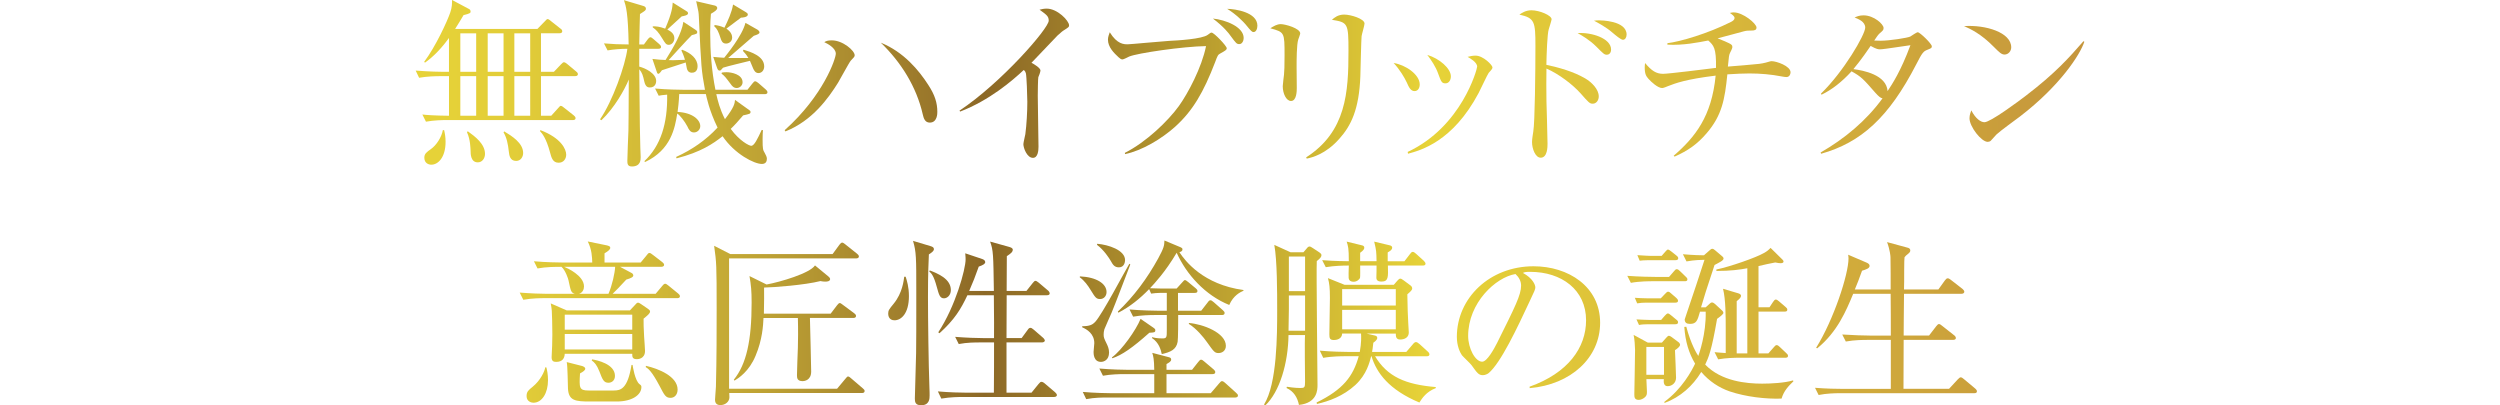 <?xml version="1.0" encoding="utf-8"?>
<!-- Generator: Adobe Illustrator 25.4.8, SVG Export Plug-In . SVG Version: 6.00 Build 0)  -->
<svg version="1.1" id="レイヤー_1" xmlns="http://www.w3.org/2000/svg" xmlns:xlink="http://www.w3.org/1999/xlink" x="0px"
	 y="0px" viewBox="0 0 1000 162.17" style="enable-background:new 0 0 1000 162.17;" xml:space="preserve">
<style type="text/css">
	.st0{fill:url(#SVGID_1_);}
	.st1{fill:url(#SVGID_00000075843947196117362460000015600571197708968871_);}
	.st2{fill:url(#SVGID_00000178187464137316584490000014806931855223721131_);}
	.st3{fill:url(#SVGID_00000060722801401507043710000005653609039466843812_);}
	.st4{fill:url(#SVGID_00000109747675453634762640000007073969584462705811_);}
	.st5{fill:url(#SVGID_00000132795180463119900770000013618156643121387930_);}
	.st6{fill:url(#SVGID_00000171693599427427247880000006075654611667660169_);}
	.st7{fill:url(#SVGID_00000091722652105739428000000012206163709617192858_);}
	.st8{fill:url(#SVGID_00000047738157895496407920000001211755454401915555_);}
	.st9{fill:url(#SVGID_00000076590393990241821850000001325939620755937434_);}
	.st10{fill:url(#SVGID_00000020382013079689704490000016028292414294261414_);}
	.st11{fill:url(#SVGID_00000057120098974158804050000015510618276547421621_);}
	.st12{fill:url(#SVGID_00000129182530864868734950000009756606433199739277_);}
	.st13{fill:url(#SVGID_00000108277227796637409340000001277810757234982827_);}
	.st14{fill:url(#SVGID_00000137103090973380075570000002972878745033617340_);}
	.st15{fill:url(#SVGID_00000018235537146968239150000000025029895383517825_);}
	.st16{fill:url(#SVGID_00000023984615840269847050000009156945543908897215_);}
	.st17{fill:url(#SVGID_00000051346220348385623410000013813959869298608554_);}
	.st18{fill:url(#SVGID_00000104707445635276196690000014087237861673722545_);}
</style>
<g>
	<g>
		<g>
			<linearGradient id="SVGID_1_" gradientUnits="userSpaceOnUse" x1="166.277" y1="81.087" x2="833.723" y2="81.087">
				<stop  offset="0" style="stop-color:#E7D338"/>
				<stop  offset="0.059" style="stop-color:#E2CD38"/>
				<stop  offset="0.132" style="stop-color:#D4BC37"/>
				<stop  offset="0.212" style="stop-color:#BDA134"/>
				<stop  offset="0.297" style="stop-color:#9E7C2C"/>
				<stop  offset="0.341" style="stop-color:#8C6826"/>
				<stop  offset="0.607" style="stop-color:#E7D338"/>
				<stop  offset="0.996" style="stop-color:#C5963C"/>
			</linearGradient>
			<path class="st0" d="M168.94,45.8c1.87,0.22,4.54,0.43,10.66,0.5V30.46h-3.46c-1.73,0-5.33,0.07-8.5,0.65l-1.37-2.88
				c5.62,0.43,9.79,0.5,11.02,0.5h2.3V15.19c-4.39,6.05-7.92,8.64-9.58,9.86l-0.36-0.29c4.68-6.26,9.29-16.35,10.44-19.73
				c0.79-2.3,0.72-3.82,0.72-5.04l6.77,3.6c0.29,0.14,0.65,0.43,0.65,1.01c0,0.5,0,0.79-2.81,1.44c-1.3,2.23-2.02,3.38-3.38,5.54
				h32.91l2.95-3.02c0.43-0.5,0.86-0.94,1.15-0.94c0.36,0,0.86,0.43,1.3,0.79l3.82,3.02c0.43,0.29,0.72,0.58,0.72,1.08
				c0,0.72-0.72,0.79-1.08,0.79h-7.42v15.41h5.18l2.81-2.95c0.5-0.5,0.86-0.86,1.15-0.86c0.43,0,0.86,0.29,1.37,0.72l3.53,2.95
				c0.29,0.22,0.72,0.58,0.72,1.08c0,0.72-0.72,0.79-1.08,0.79h-13.68V46.3h4.1l2.74-3.02c0.72-0.79,0.79-0.94,1.08-0.94
				c0.43,0,1.01,0.5,1.37,0.79l3.82,3.02c0.29,0.22,0.72,0.65,0.72,1.08c0,0.79-0.72,0.79-1.08,0.79h-50.26
				c-1.94,0-5.33,0.07-8.5,0.65L168.94,45.8z M177.65,52.06c0.29,1.22,0.58,2.67,0.58,4.68c0,6.26-3.02,9.14-5.69,9.14
				c-1.15,0-2.81-0.65-2.81-2.81c0-1.58,0.94-2.23,2.66-3.46c2.16-1.51,4.25-4.75,4.75-7.56H177.65z M184.13,13.32v15.41h6.34V13.32
				H184.13z M184.13,30.46V46.3h6.34V30.46H184.13z M187.09,52.49c3.02,2.16,6.91,5.11,6.91,9.07c0,1.73-1.08,3.38-2.88,3.38
				c-2.88,0-2.88-3.46-2.88-4.54c-0.07-1.15-0.07-4.54-1.44-7.49L187.09,52.49z M195.08,13.32v15.41h6.34V13.32H195.08z
				 M195.08,30.46V46.3h6.34V30.46H195.08z M201.7,52.56c3.1,1.87,7.56,4.68,7.56,8.64c0,1.51-0.94,3.17-2.81,3.17
				c-2.52,0-2.74-2.38-2.88-3.46c-0.43-3.67-0.86-5.69-2.16-7.99L201.7,52.56z M205.74,13.32v15.41h6.34V13.32H205.74z
				 M205.74,30.46V46.3h6.34V30.46H205.74z M216.18,52.06c8.35,3.17,10.3,7.71,10.3,9.79c0,1.73-1.08,3.24-3.02,3.24
				c-2.38,0-2.88-2.02-3.46-4.18c-1.51-5.62-3.1-7.49-4.03-8.5L216.18,52.06z"/>
			
				<linearGradient id="SVGID_00000164511562902695793830000018345726269720298129_" gradientUnits="userSpaceOnUse" x1="166.277" y1="81.087" x2="833.723" y2="81.087">
				<stop  offset="0" style="stop-color:#E7D338"/>
				<stop  offset="0.059" style="stop-color:#E2CD38"/>
				<stop  offset="0.132" style="stop-color:#D4BC37"/>
				<stop  offset="0.212" style="stop-color:#BDA134"/>
				<stop  offset="0.297" style="stop-color:#9E7C2C"/>
				<stop  offset="0.341" style="stop-color:#8C6826"/>
				<stop  offset="0.607" style="stop-color:#E7D338"/>
				<stop  offset="0.996" style="stop-color:#C5963C"/>
			</linearGradient>
			<path style="fill:url(#SVGID_00000164511562902695793830000018345726269720298129_);" d="M263.33,19.51h-7.63v7.13
				c2.52,0.65,6.77,2.74,6.77,5.76c0,0.43-0.14,2.59-2.52,2.59c-0.79,0-1.73-0.22-2.23-2.38c-0.5-2.3-0.86-3.6-2.02-4.9
				c0.22,23.62,0.29,27.15,0.43,31.32c0.07,1.08,0.14,2.95,0.14,3.82c0,1.08,0,3.74-3.53,3.74c-1.73,0-1.8-1.15-1.8-2.3
				c0-1.87,0.36-10.3,0.43-12.02c0.07-4.1,0.07-5.69,0.14-20.45c-1.66,4.03-5.76,11.38-10.94,16.27L240,47.74
				c5.04-7.27,10.08-21.46,10.95-28.23c-2.45,0-5.47,0.22-7.92,0.65l-1.44-2.81c3.31,0.29,6.41,0.43,9.87,0.43
				c-0.22-12.6-1.08-15.34-1.87-17.71l7.7,2.3c0.5,0.14,1.08,0.43,1.08,1.08c0,0.65-0.22,0.79-2.38,2.16
				c-0.07,1.22-0.22,8.14-0.29,12.17h1.87l1.44-1.94c0.29-0.36,0.72-0.94,1.15-0.94c0.36,0,0.72,0.29,1.37,0.86l2.16,1.87
				c0.43,0.36,0.72,0.72,0.72,1.15C264.41,19.44,263.77,19.51,263.33,19.51z M305.89,37.66h-19.37c0.58,2.59,1.37,5.9,3.46,10.01
				c3.74-4.83,3.89-6.26,4.03-7.71l5.62,4.03c0.36,0.29,0.58,0.36,0.58,0.79c0,0.72-0.29,0.79-2.95,1.37
				c-2.16,2.52-3.38,3.89-4.97,5.4c3.46,4.75,7.34,6.77,8.21,6.77c1.22,0,2.52-2.81,4.18-6.34l0.5,0.07
				c-0.07,1.01-0.14,1.8-0.14,3.67c0,3.96,0.14,4.25,0.86,5.47c0.43,0.79,0.86,1.58,0.86,2.3c0,1.15-0.5,2.09-2.02,2.09
				c-3.02,0-10.8-3.89-15.7-11.09c-3.74,2.95-8.64,6.34-18.43,8.86l-0.14-0.58c6.34-2.88,11.88-6.7,16.56-11.74
				c-3.38-6.84-4.46-12.46-4.68-13.39h-10.66c-0.14,3.24-0.43,5.33-0.65,7.13c5.98,0.29,9.07,3.17,9.07,5.69
				c0,1.37-1.15,2.52-2.52,2.52c-1.44,0-2.02-1.08-2.66-2.45c-1.01-1.94-2.95-4.46-4.03-5.11c-0.94,5.76-2.45,14.47-12.82,19.37
				l-0.36-0.29c6.55-6.19,9.36-15.05,9.14-26.64c-1.87,0.14-2.59,0.29-3.38,0.43l-1.44-2.88c4.82,0.43,9.79,0.5,11.09,0.5h8.86
				c-1.44-7.92-1.51-8.64-2.45-29.23c-0.07-1.66-0.14-2.09-0.86-5.26c-0.07-0.29-0.14-0.72-0.22-0.94l7.42,1.73
				c0.36,0.07,1.01,0.36,1.01,1.01c0,0.79-1.08,1.44-2.52,2.3c-0.14,1.73-0.29,3.96-0.29,7.34c0,7.78,0.58,15.48,2.09,23.04h12.82
				l1.94-2.45c0.58-0.72,0.79-0.94,1.15-0.94c0.43,0,1.08,0.58,1.37,0.79l2.81,2.45c0.36,0.36,0.72,0.65,0.72,1.15
				C306.97,37.59,306.32,37.66,305.89,37.66z M276.73,29.09c-1.58,0-1.94-1.37-2.02-1.87c-0.07-0.36-0.36-1.94-0.43-2.23
				c-2.59,0.86-6.19,2.02-9.5,3.1c-0.14,0.14-0.94,1.44-1.44,1.44c-0.43,0-0.58-0.58-0.65-0.86l-1.73-5.11
				c2.16,0.29,3.38,0.36,5.26,0.43c3.1-4.9,6.48-10.66,7.13-15.27l4.82,3.17c0.43,0.29,0.72,0.5,0.72,0.94
				c0,0.65-0.22,0.72-2.16,1.22c-1.58,1.51-7.99,8.57-9.29,10.01c1.58,0.07,2.09,0,6.55-0.14c-0.65-2.16-1.01-2.81-1.44-3.74
				l0.29-0.29c3.53,1.3,6.19,3.6,6.19,6.62C279.03,27.15,278.89,29.09,276.73,29.09z M272.69,6.55c-0.79,0.72-3.89,3.53-5.76,5.26
				c1.51,0.79,2.81,1.73,2.81,3.53c0,1.3-0.94,2.59-2.23,2.59c-1.08,0-1.44-0.65-2.59-2.52c-1.66-2.74-2.52-3.53-3.82-4.46v-0.43
				c1.3,0,2.66,0.07,4.97,0.94c2.81-6.48,2.88-8.71,3.02-10.44l5.18,3.24c0.43,0.29,0.94,0.43,0.94,1.08
				C275.22,6.12,273.49,6.41,272.69,6.55z M303.37,29.23c-1.3,0-1.8-1.22-2.09-1.8c-0.22-0.5-1.15-2.66-1.3-3.1
				c-1.73,0.43-9.29,2.23-10.73,2.74c-0.14,0.07-0.72,0.79-0.86,0.94c-0.22,0.22-0.36,0.22-0.58,0.22c-0.5,0-0.72-0.43-0.94-0.94
				l-1.58-4.54c2.16,0.22,3.02,0.29,4.39,0.36c0.72-0.94,7.2-8.71,8.5-13.97l4.83,2.74c0.22,0.14,0.79,0.58,0.79,1.08
				c0,0.58-0.79,0.86-2.3,1.37c-1.66,1.37-8.71,7.63-10.22,8.86c3.89,0.07,6.19,0,8.06,0c-0.86-1.44-1.51-2.09-2.16-2.81l0.22-0.5
				c2.81,0.86,8.28,2.52,8.28,6.7C305.67,28.23,304.59,29.23,303.37,29.23z M296.39,7.06c-0.94,0.72-5.04,3.82-5.83,4.39
				c0.72,0.5,2.3,1.66,2.3,3.6c0,1.66-1.44,2.38-2.45,2.38c-1.44,0-1.87-1.15-2.16-2.09c-0.94-2.88-1.37-3.74-2.59-4.9l0.22-0.43
				c1.15,0.14,2.3,0.36,3.89,1.08c1.44-2.95,2.88-5.98,3.46-9.29l5.18,3.1c0.36,0.22,0.72,0.5,0.72,0.94
				C299.12,6.91,296.89,7.06,296.39,7.06z M294.66,35.21c-1.22,0-1.94-0.94-2.38-1.58c-2.16-2.88-2.38-3.17-3.67-4.18l0.14-0.43
				c0.58-0.07,1.08-0.14,1.87-0.14c1.94,0,6.41,0.86,6.41,4.03C297.03,34.2,295.88,35.21,294.66,35.21z"/>
			
				<linearGradient id="SVGID_00000114071477945654169700000015813750142769396889_" gradientUnits="userSpaceOnUse" x1="166.277" y1="81.087" x2="833.723" y2="81.087">
				<stop  offset="0" style="stop-color:#E7D338"/>
				<stop  offset="0.059" style="stop-color:#E2CD38"/>
				<stop  offset="0.132" style="stop-color:#D4BC37"/>
				<stop  offset="0.212" style="stop-color:#BDA134"/>
				<stop  offset="0.297" style="stop-color:#9E7C2C"/>
				<stop  offset="0.341" style="stop-color:#8C6826"/>
				<stop  offset="0.607" style="stop-color:#E7D338"/>
				<stop  offset="0.996" style="stop-color:#C5963C"/>
			</linearGradient>
			<path style="fill:url(#SVGID_00000114071477945654169700000015813750142769396889_);" d="M340.3,24.27
				c-0.65,0.72-4.25,7.49-5.11,8.86c-3.75,5.98-10.15,15.12-21.03,19.44l-0.29-0.5c15.55-13.9,20.45-28.66,20.45-30.6
				c0-2.3-3.38-4.03-4.61-4.61c0.72-0.43,1.3-0.72,3.02-0.72c4.39,0,9.14,4.1,9.14,5.98C341.89,22.68,341.46,23.04,340.3,24.27z
				 M371.91,49.04c-1.94,0-2.45-1.73-2.81-3.31c-2.52-11.02-8.64-20.81-16.78-28.66c9.22,3.74,15.27,11.09,19.01,16.92
				c2.59,3.96,3.6,7.13,3.6,10.73C374.94,45.36,374.94,49.04,371.91,49.04z"/>
			
				<linearGradient id="SVGID_00000043459273069937724640000002898861407191139979_" gradientUnits="userSpaceOnUse" x1="166.277" y1="81.087" x2="833.723" y2="81.087">
				<stop  offset="0" style="stop-color:#E7D338"/>
				<stop  offset="0.059" style="stop-color:#E2CD38"/>
				<stop  offset="0.132" style="stop-color:#D4BC37"/>
				<stop  offset="0.212" style="stop-color:#BDA134"/>
				<stop  offset="0.297" style="stop-color:#9E7C2C"/>
				<stop  offset="0.341" style="stop-color:#8C6826"/>
				<stop  offset="0.607" style="stop-color:#E7D338"/>
				<stop  offset="0.996" style="stop-color:#C5963C"/>
			</linearGradient>
			<path style="fill:url(#SVGID_00000043459273069937724640000002898861407191139979_);" d="M425.7,12.02
				c-0.65,0.36-1.3,0.94-2.74,2.23c-0.43,0.43-8.71,9.14-10.37,10.87c1.15,0.58,3.6,2.09,3.6,3.1c0,0.43-0.65,2.3-0.86,2.66
				c-0.14,0.29-0.22,5.98-0.22,7.42c0,3.24,0.29,17.5,0.29,20.38c0,1.51-0.22,4.46-2.23,4.46c-2.38,0-3.82-3.96-3.82-5.47
				c0-0.65,0.72-3.46,0.79-4.03c0.5-3.75,0.79-9,0.79-12.89c0-2.45-0.29-10.3-0.58-11.45c-0.14-0.5-0.36-0.94-0.86-1.3
				c-4.61,4.32-13.68,12.1-25.42,16.63l-0.29-0.36c16.71-11.09,35.71-32.91,35.71-36c0-1.73-0.79-2.3-3.67-4.39
				c0.86-0.22,1.73-0.43,2.88-0.43c4.25,0,8.93,4.82,8.93,6.7C427.64,10.73,427.5,10.87,425.7,12.02z"/>
			
				<linearGradient id="SVGID_00000096778044461888801090000000103234258155950506_" gradientUnits="userSpaceOnUse" x1="166.277" y1="81.087" x2="833.723" y2="81.087">
				<stop  offset="0" style="stop-color:#E7D338"/>
				<stop  offset="0.059" style="stop-color:#E2CD38"/>
				<stop  offset="0.132" style="stop-color:#D4BC37"/>
				<stop  offset="0.212" style="stop-color:#BDA134"/>
				<stop  offset="0.297" style="stop-color:#9E7C2C"/>
				<stop  offset="0.341" style="stop-color:#8C6826"/>
				<stop  offset="0.607" style="stop-color:#E7D338"/>
				<stop  offset="0.996" style="stop-color:#C5963C"/>
			</linearGradient>
			<path style="fill:url(#SVGID_00000096778044461888801090000000103234258155950506_);" d="M488.12,21.39
				c-0.94,0.5-1.08,0.79-2.09,3.53c-4.61,11.95-8.86,19.37-16.06,25.85c-5.33,4.75-13.18,9.5-19.95,10.87l-0.07-0.5
				c8.57-4.32,17.28-12.75,21.6-18.72c3.67-5.11,9.14-15.41,10.87-23.98c-9.29,0.14-27.51,2.81-30.75,4.18
				c-0.29,0.14-2.23,1.15-2.66,1.15c-0.58,0-0.94-0.29-1.58-0.86c-1.8-1.66-4.25-4.03-4.25-7.06c0-1.08,0.43-2.09,0.72-2.95
				c2.95,4.82,5.69,4.82,7.2,4.82c1.01,0,13.9-1.22,16.56-1.37c3.1-0.14,13.32-0.72,15.48-2.45c0.94-0.72,1.15-0.86,1.51-0.86
				c0.94,0,6.05,5.33,6.05,6.26C490.71,19.95,490.07,20.31,488.12,21.39z M495.75,17.64c-1.08,0-1.3-0.29-3.53-3.31
				c-0.65-0.94-2.66-3.6-7.06-6.91c5.04,0.5,12.31,3.31,12.31,7.78C497.48,16.2,496.91,17.64,495.75,17.64z M501.44,12.82
				c-0.65,0-0.94-0.29-3.24-3.1c-0.65-0.79-3.75-4.03-7.34-6.19c3.17,0.07,12.1,1.3,12.1,6.77
				C502.95,11.59,502.38,12.82,501.44,12.82z"/>
			
				<linearGradient id="SVGID_00000049928079387886477470000000112448880533738390_" gradientUnits="userSpaceOnUse" x1="166.277" y1="81.087" x2="833.723" y2="81.087">
				<stop  offset="0" style="stop-color:#E7D338"/>
				<stop  offset="0.059" style="stop-color:#E2CD38"/>
				<stop  offset="0.132" style="stop-color:#D4BC37"/>
				<stop  offset="0.212" style="stop-color:#BDA134"/>
				<stop  offset="0.297" style="stop-color:#9E7C2C"/>
				<stop  offset="0.341" style="stop-color:#8C6826"/>
				<stop  offset="0.607" style="stop-color:#E7D338"/>
				<stop  offset="0.996" style="stop-color:#C5963C"/>
			</linearGradient>
			<path style="fill:url(#SVGID_00000049928079387886477470000000112448880533738390_);" d="M519.29,15.84
				c-0.65,2.02-0.65,8.42-0.65,10.87c0,1.3,0.07,7.2,0.07,8.42c0,1.08,0,5.26-2.3,5.26c-1.94,0-3.31-3.02-3.31-5.9
				c0-0.72,0.43-3.96,0.5-4.61c0.14-1.15,0.22-3.67,0.22-7.7c0-9.29,0-9.29-5.69-10.87c1.37-0.86,2.66-1.66,4.18-1.66
				c1.73,0,7.78,1.66,7.78,3.74C520.09,13.68,519.37,15.63,519.29,15.84z M544.64,14.47c-0.14,0.94-0.43,13.46-0.5,16.06
				c-0.5,13.25-3.74,19.8-8.42,24.99c-5.47,6.19-10.94,7.49-13.03,7.92l-0.22-0.5c16.06-10.3,16.92-26.07,16.92-42.56
				c0-11.02-0.22-11.45-6.62-12.46c0.94-0.86,2.45-2.09,4.9-2.09c2.59,0,8.14,1.66,8.14,3.6C545.79,10.22,544.71,13.75,544.64,14.47
				z"/>
			
				<linearGradient id="SVGID_00000124121918704750381610000016002092798542563734_" gradientUnits="userSpaceOnUse" x1="166.277" y1="81.087" x2="833.723" y2="81.087">
				<stop  offset="0" style="stop-color:#E7D338"/>
				<stop  offset="0.059" style="stop-color:#E2CD38"/>
				<stop  offset="0.132" style="stop-color:#D4BC37"/>
				<stop  offset="0.212" style="stop-color:#BDA134"/>
				<stop  offset="0.297" style="stop-color:#9E7C2C"/>
				<stop  offset="0.341" style="stop-color:#8C6826"/>
				<stop  offset="0.607" style="stop-color:#E7D338"/>
				<stop  offset="0.996" style="stop-color:#C5963C"/>
			</linearGradient>
			<path style="fill:url(#SVGID_00000124121918704750381610000016002092798542563734_);" d="M565.81,36.44
				c-1.58,0-2.3-1.66-3.1-3.46c-0.94-2.02-2.88-5.26-5.26-7.78c4.75,0.72,10.44,4.61,10.44,8.57
				C567.9,35.21,567.17,36.44,565.81,36.44z M595.47,29.16c-0.43,0.5-3.38,6.84-4.03,8.06c-10.37,19.51-23.19,22.9-28.23,24.27
				l-0.14-0.72c21.6-10.08,27.79-33.12,27.79-34.13c0-1.73-2.88-3.38-3.82-3.89c0.94-0.22,1.87-0.5,3.17-0.5
				c3.1,0,6.77,3.82,6.77,4.68C596.99,27.43,596.84,27.65,595.47,29.16z M578.19,33.34c-1.51,0-1.73-0.65-2.95-3.96
				c-0.94-2.66-2.67-5.26-4.32-7.42c4.9,1.44,9.43,5.47,9.43,8.57C580.35,32.04,579.56,33.34,578.19,33.34z"/>
			
				<linearGradient id="SVGID_00000167369425244263044750000003977060437391080857_" gradientUnits="userSpaceOnUse" x1="166.277" y1="81.087" x2="833.723" y2="81.087">
				<stop  offset="0" style="stop-color:#E7D338"/>
				<stop  offset="0.059" style="stop-color:#E2CD38"/>
				<stop  offset="0.132" style="stop-color:#D4BC37"/>
				<stop  offset="0.212" style="stop-color:#BDA134"/>
				<stop  offset="0.297" style="stop-color:#9E7C2C"/>
				<stop  offset="0.341" style="stop-color:#8C6826"/>
				<stop  offset="0.607" style="stop-color:#E7D338"/>
				<stop  offset="0.996" style="stop-color:#C5963C"/>
			</linearGradient>
			<path style="fill:url(#SVGID_00000167369425244263044750000003977060437391080857_);" d="M637.09,41.48
				c-1.22,0-1.58-0.43-4.9-4.18c-3.17-3.53-8.64-7.71-13.61-9.87c-0.07,0.58-0.07,11.81,0,13.11c0,0.86,0.43,13.61,0.43,16.92
				c0,1.22,0,5.62-2.74,5.62c-2.09,0-3.46-3.53-3.46-6.26c0-1.15,0.36-3.24,0.5-4.18c0.65-3.67,0.86-24.27,0.86-34.27
				c0-9.72-0.29-11.16-6.41-12.53c0.94-0.65,2.52-1.73,4.82-1.73c3.17,0,8.06,2.02,8.06,3.6c0,0.36-1.01,3.6-1.15,4.03
				c-0.58,1.8-0.86,9.87-0.94,14.19c5.04,1.08,10.73,2.66,15.48,5.4c2.74,1.58,5.47,4.46,5.47,7.2
				C639.54,39.89,638.67,41.48,637.09,41.48z M642.78,21.89c-1.08,0-1.37-0.36-4.25-3.24c-2.74-2.74-5.9-4.54-7.49-5.4
				c5.4-0.43,13.39,2.02,13.39,6.55C644.44,21.31,643.5,21.89,642.78,21.89z M649.19,15.91c-0.86,0-2.95-1.8-4.32-2.95
				c-2.38-2.09-5.9-3.96-7.27-4.68c1.08-0.14,1.37-0.14,2.09-0.14c0.29,0,10.95,0,10.95,5.69
				C650.63,14.98,650.05,15.91,649.19,15.91z"/>
			
				<linearGradient id="SVGID_00000075155644483172542930000011686013915070033315_" gradientUnits="userSpaceOnUse" x1="166.277" y1="81.087" x2="833.723" y2="81.087">
				<stop  offset="0" style="stop-color:#E7D338"/>
				<stop  offset="0.059" style="stop-color:#E2CD38"/>
				<stop  offset="0.132" style="stop-color:#D4BC37"/>
				<stop  offset="0.212" style="stop-color:#BDA134"/>
				<stop  offset="0.297" style="stop-color:#9E7C2C"/>
				<stop  offset="0.341" style="stop-color:#8C6826"/>
				<stop  offset="0.607" style="stop-color:#E7D338"/>
				<stop  offset="0.996" style="stop-color:#C5963C"/>
			</linearGradient>
			<path style="fill:url(#SVGID_00000075155644483172542930000011686013915070033315_);" d="M714.56,30.82
				c-0.58,0-1.3-0.14-1.73-0.22c-4.39-0.86-8.78-1.22-13.1-1.22c-2.38,0-5.26,0.14-8.79,0.36c-1.01,10.08-2.16,16.42-8.28,23.55
				c-3.74,4.39-7.49,6.98-12.82,9.36l-0.36-0.36c8.57-7.42,15.19-15.7,16.78-32.04c-11.88,1.44-15.99,3.02-19.01,4.18
				c-0.5,0.22-1.87,0.79-2.38,0.79c-1.73,0-4.39-2.45-5.47-3.67c-0.94-1.08-1.51-1.87-1.51-4.61c0-0.65,0.07-1.08,0.14-1.73
				c2.59,3.1,4.46,4.32,7.2,4.32c2.23,0,17.64-1.94,21.17-2.38c0.14-7.99-0.94-9-3.1-10.95c-4.1,0.79-10.08,2.02-16.34,1.66v-0.58
				c5.26-0.65,16.06-3.82,25.42-8.5c0.94-0.5,1.44-0.94,1.44-1.58c0-0.72-0.94-1.37-1.87-2.02c0.79-0.22,1.15-0.22,1.58-0.22
				c3.67,0,9.07,4.46,9.07,6.05c0,1.01-0.79,1.22-2.09,1.22c-1.37,0-1.8,0-2.95,0.29c-1.66,0.43-9,2.45-10.51,2.81
				c1.22,0.5,4.9,1.94,5.47,2.52c0.36,0.29,0.43,0.58,0.43,1.01s-0.72,1.94-0.94,2.3c-0.43,0.94-0.43,1.22-0.86,5.47
				c2.02-0.14,10.66-0.86,12.46-1.08c1.01-0.14,1.87-0.29,2.67-0.5c1.58-0.43,1.87-0.58,2.38-0.58c1.94,0,7.56,1.94,7.56,4.46
				C716.22,29.67,715.79,30.82,714.56,30.82z"/>
			
				<linearGradient id="SVGID_00000041275049005562584300000000073896928095407038_" gradientUnits="userSpaceOnUse" x1="166.277" y1="81.087" x2="833.723" y2="81.087">
				<stop  offset="0" style="stop-color:#E7D338"/>
				<stop  offset="0.059" style="stop-color:#E2CD38"/>
				<stop  offset="0.132" style="stop-color:#D4BC37"/>
				<stop  offset="0.212" style="stop-color:#BDA134"/>
				<stop  offset="0.297" style="stop-color:#9E7C2C"/>
				<stop  offset="0.341" style="stop-color:#8C6826"/>
				<stop  offset="0.607" style="stop-color:#E7D338"/>
				<stop  offset="0.996" style="stop-color:#C5963C"/>
			</linearGradient>
			<path style="fill:url(#SVGID_00000041275049005562584300000000073896928095407038_);" d="M770.87,19.95
				c-1.44,0.58-1.94,1.01-4.32,5.69c-11.09,21.53-22.25,31.39-38.09,35.86l-0.22-0.5c9.65-5.54,18.29-12.75,24.77-21.67
				c-0.72-0.07-1.51-0.72-2.81-2.16c-4.97-5.69-5.69-6.48-9.58-8.64c-3.89,4.25-7.85,7.34-12.02,9.36l-0.22-0.43
				c9.07-8.78,17.71-23.62,17.71-26.43c0-2.38-2.81-3.46-4.25-4.03c0.94-0.43,1.94-0.86,3.6-0.86c4.1,0,7.99,3.53,7.99,5.04
				c0,0.79-0.14,0.94-1.8,2.38c-0.58,0.58-1.44,1.94-1.94,2.66c0.5,0,1.22,0.07,2.59,0.07c3.53,0,10.8-1.15,11.81-1.66
				c0.5-0.29,2.52-1.73,3.02-1.73c0.86,0,5.62,4.61,5.62,5.62C772.74,19.23,772.45,19.3,770.87,19.95z M752,19.73
				c-0.58,0-1.37,0-3.74-1.37c-3.74,5.54-6.55,8.86-6.91,9.29c4.03,0.5,13.25,2.3,13.68,8.79c1.87-2.81,5.33-8.06,9.14-18.36
				C762.23,18.29,753.66,19.73,752,19.73z"/>
			
				<linearGradient id="SVGID_00000011008734648786745110000007570452931577426359_" gradientUnits="userSpaceOnUse" x1="166.277" y1="81.087" x2="833.723" y2="81.087">
				<stop  offset="0" style="stop-color:#E7D338"/>
				<stop  offset="0.059" style="stop-color:#E2CD38"/>
				<stop  offset="0.132" style="stop-color:#D4BC37"/>
				<stop  offset="0.212" style="stop-color:#BDA134"/>
				<stop  offset="0.297" style="stop-color:#9E7C2C"/>
				<stop  offset="0.341" style="stop-color:#8C6826"/>
				<stop  offset="0.607" style="stop-color:#E7D338"/>
				<stop  offset="0.996" style="stop-color:#C5963C"/>
			</linearGradient>
			<path style="fill:url(#SVGID_00000011008734648786745110000007570452931577426359_);" d="M801.82,21.82
				c-1.22,0-2.09-0.86-4.39-3.17c-5.04-5.11-9.07-6.98-11.81-8.21c8.64-0.58,18.87,2.52,18.87,8.5
				C804.49,20.52,803.27,21.82,801.82,21.82z M808.09,46.52c-1.51,1.15-8.28,6.05-9.5,7.27c-0.36,0.36-1.94,2.16-2.3,2.52
				c-0.29,0.29-0.86,0.43-1.22,0.43c-2.52,0-7.27-6.05-7.27-9.43c0-1.3,0.43-2.38,0.72-3.17c1.66,3.24,3.74,4.75,5.26,4.75
				c2.38,0,13.54-8.28,16.63-10.66c11.59-8.86,17.14-15.05,22.97-21.75l0.36,0.22C832,21.96,823.93,34.35,808.09,46.52z"/>
			
				<linearGradient id="SVGID_00000052073849121389463010000015072892389595328400_" gradientUnits="userSpaceOnUse" x1="166.277" y1="81.087" x2="833.723" y2="81.087">
				<stop  offset="0" style="stop-color:#E7D338"/>
				<stop  offset="0.059" style="stop-color:#E2CD38"/>
				<stop  offset="0.132" style="stop-color:#D4BC37"/>
				<stop  offset="0.212" style="stop-color:#BDA134"/>
				<stop  offset="0.297" style="stop-color:#9E7C2C"/>
				<stop  offset="0.341" style="stop-color:#8C6826"/>
				<stop  offset="0.607" style="stop-color:#E7D338"/>
				<stop  offset="0.996" style="stop-color:#C5963C"/>
			</linearGradient>
			<path style="fill:url(#SVGID_00000052073849121389463010000015072892389595328400_);" d="M256.28,105l2.38-2.88
				c0.36-0.43,0.65-0.94,1.08-0.94c0.43,0,0.79,0.29,1.44,0.79l3.74,2.88c0.36,0.29,0.72,0.65,0.72,1.08c0,0.65-0.72,0.79-1.08,0.79
				H248l4.46,2.38c0.29,0.14,0.86,0.43,0.86,1.08c0,0.58-0.79,1.08-2.81,1.66c-3.31,3.53-3.67,3.96-5.47,5.69h17.21l2.66-3.17
				c0.36-0.43,0.72-0.86,1.15-0.86c0.36,0,0.65,0.22,1.3,0.72l3.89,3.17c0.36,0.29,0.72,0.65,0.72,1.08c0,0.72-0.65,0.79-1.08,0.79
				h-53.07c-1.3,0-4.97,0-8.5,0.65l-1.44-2.88c4.46,0.36,8.93,0.5,11.09,0.5h10.95c-1.51-0.5-1.58-1.01-2.52-5.4
				c-0.07-0.5-1.22-4.03-2.81-5.4c-2.38,0-6.05,0-9.58,0.65l-1.44-2.88c4.82,0.43,9.72,0.5,11.09,0.5h12.24
				c-0.07-2.09-0.14-5.18-1.8-8.42l7.71,1.58c0.72,0.22,1.3,0.36,1.3,0.94c0,0.65-0.72,1.3-2.3,2.23V105H256.28z M218.55,146.98
				c0.29,1.15,0.65,2.74,0.65,5.11c0,5.11-2.38,9-5.83,9c-0.65,0-2.74-0.36-2.74-2.66c0-1.8,0.79-2.38,2.45-3.74
				c3.17-2.59,4.75-6.12,5.04-7.78L218.55,146.98z M251.96,124.16l2.3-2.45c0.14-0.22,0.58-0.65,0.94-0.65
				c0.36,0,1.01,0.43,1.22,0.58l2.74,1.87c0.5,0.36,0.86,0.65,0.86,1.08c0,0.79-0.94,1.51-2.59,2.88c0,1.58,0,4.03,0.22,7.27
				c0.07,1.01,0.36,4.82,0.36,5.62c0,3.31-3.02,3.31-3.24,3.31c-1.87,0-1.87-0.94-1.87-2.16h-27c-0.07,1.87-1.01,3.24-3.38,3.24
				c-1.08,0-1.87-0.22-1.87-1.87c0-0.22,0.07-1.3,0.07-1.58c0.07-1.58,0.22-3.89,0.22-7.56c0-3.31-0.14-8.35-0.22-9.43
				c0-0.5-0.29-2.3-0.43-2.95l6.41,2.81H251.96z M225.68,106.73c1.08,0.43,7.92,3.46,7.92,7.85c0,1.08-0.5,2.52-2.02,2.95h11.81
				c1.44-3.31,2.59-8.42,2.66-10.8H225.68z M225.9,125.88v5.98h27v-5.98H225.9z M225.9,133.59v6.19h27v-6.19H225.9z M232.88,146.41
				c0.36,0.14,1.22,0.43,1.22,1.08c0,0.58-0.72,1.15-2.09,1.87c-0.36,5.76-0.36,6.84,3.38,6.84h10.15c2.66,0,5.54-0.58,7.06-10.22
				h0.43c0.07,0.43,0.94,6.34,2.81,7.71c0.58,0.43,0.72,0.58,0.72,1.15c0,3.1-3.67,5.76-9.86,5.76h-10.73
				c-5.76,0-8.5-0.29-8.78-5.11c-0.07-1.73-0.14-9.14-0.5-10.66L232.88,146.41z M236.84,143.74c2.09,0.36,9.14,1.87,9.14,6.62
				c0,2.09-1.58,2.74-2.59,2.74c-1.87,0-2.38-1.22-3.6-4.46c-1.15-2.88-2.02-3.67-3.1-4.46L236.84,143.74z M258.37,146.33
				c5.11,1.15,12.67,4.25,12.67,9.5c0,2.09-1.3,3.31-2.81,3.31c-1.94,0-2.45-1.01-4.39-4.75c-3.17-5.98-4.54-6.91-5.54-7.56
				L258.37,146.33z"/>
			
				<linearGradient id="SVGID_00000047766053614822956270000017441452538522816927_" gradientUnits="userSpaceOnUse" x1="166.277" y1="81.087" x2="833.723" y2="81.087">
				<stop  offset="0" style="stop-color:#E7D338"/>
				<stop  offset="0.059" style="stop-color:#E2CD38"/>
				<stop  offset="0.132" style="stop-color:#D4BC37"/>
				<stop  offset="0.212" style="stop-color:#BDA134"/>
				<stop  offset="0.297" style="stop-color:#9E7C2C"/>
				<stop  offset="0.341" style="stop-color:#8C6826"/>
				<stop  offset="0.607" style="stop-color:#E7D338"/>
				<stop  offset="0.996" style="stop-color:#C5963C"/>
			</linearGradient>
			<path style="fill:url(#SVGID_00000047766053614822956270000017441452538522816927_);" d="M344.77,157.21H291.7
				c0,0.58,0.07,1.08,0.07,1.66c0,1.8-1.66,3.17-3.6,3.17c-1.44,0-2.16-0.72-2.16-2.16c0-0.86,0.36-4.46,0.36-5.18
				c0.29-11.74,0.29-22.39,0.29-30.96c0-17.93-0.07-18.65-1.01-25.42l6.48,3.31h40.9l2.74-3.74c0.29-0.36,0.72-0.86,1.08-0.86
				c0.43,0,1.01,0.5,1.37,0.79l4.61,3.67c0.36,0.29,0.72,0.65,0.72,1.08c0,0.65-0.65,0.79-1.08,0.79h-50.84v52.13h43.2l3.31-3.96
				c0.58-0.65,0.72-0.94,1.08-0.94c0.43,0,0.86,0.43,1.37,0.86l4.54,3.89c0.43,0.36,0.72,0.65,0.72,1.08
				C345.85,157.06,345.28,157.21,344.77,157.21z M341.32,127.18h-17.35c0.07,1.08,0.5,20.59,0.5,21.46c0,3.53-2.81,3.82-3.38,3.82
				c-2.3,0-2.3-1.37-2.3-2.45c0-1.73,0.29-9.36,0.36-10.94c0.07-2.38,0.14-7.42,0-11.88h-13.75c-0.14,2.95-0.43,8.64-3.17,15.12
				c-2.59,6.26-6.77,8.93-8.42,9.94l-0.29-0.36c5.04-6.26,7.13-15.55,7.13-30.89c0-4.54-0.22-6.98-0.86-10.58l6.84,3.38
				c5.47-1.01,17.28-4.46,19.37-7.63l5.33,4.39c0.29,0.22,0.72,0.65,0.72,1.08c0,1.01-1.58,1.01-1.94,1.01
				c-0.72,0-1.15-0.07-1.94-0.22c-6.26,1.58-18.5,2.52-22.54,2.59c0,2.74,0.07,5.54-0.07,10.44h26.71l2.52-3.31
				c0.36-0.5,0.79-0.94,1.15-0.94c0.29,0,0.79,0.43,1.3,0.79l4.46,3.31c0.29,0.22,0.72,0.58,0.72,1.08
				C342.4,127.04,341.82,127.18,341.32,127.18z"/>
			
				<linearGradient id="SVGID_00000143617230417662602080000010587221037769889187_" gradientUnits="userSpaceOnUse" x1="166.277" y1="81.087" x2="833.723" y2="81.087">
				<stop  offset="0" style="stop-color:#E7D338"/>
				<stop  offset="0.059" style="stop-color:#E2CD38"/>
				<stop  offset="0.132" style="stop-color:#D4BC37"/>
				<stop  offset="0.212" style="stop-color:#BDA134"/>
				<stop  offset="0.297" style="stop-color:#9E7C2C"/>
				<stop  offset="0.341" style="stop-color:#8C6826"/>
				<stop  offset="0.607" style="stop-color:#E7D338"/>
				<stop  offset="0.996" style="stop-color:#C5963C"/>
			</linearGradient>
			<path style="fill:url(#SVGID_00000143617230417662602080000010587221037769889187_);" d="M357.8,128.12
				c-2.3,0-2.52-2.02-2.52-2.59c0-1.37,0.29-1.73,2.23-4.1c3.46-4.25,3.96-9.15,4.18-10.73h0.58c0.5,1.58,1.3,4.1,1.3,7.78
				C363.56,125.45,360.46,128.12,357.8,128.12z M371.55,101.76c-0.14,3.1-0.36,7.27-0.36,17.07c0,8.64,0.22,26.64,0.58,36.29
				c0.07,1.22,0.07,2.67,0.07,3.02c0,1.22,0,3.96-3.38,3.96c-2.38,0-2.52-1.37-2.52-2.67c0-0.5,0.43-16.34,0.5-18.15
				c0.07-1.44,0.07-15.19,0.07-17.64v-7.2c0-13.25,0-15.7-1.3-20.09l6.98,2.09c0.94,0.29,1.37,0.58,1.37,1.22
				C373.57,100.39,372.7,101.04,371.55,101.76z M377.6,119.33c-1.66,0-2.02-1.44-2.88-4.54c-1.22-4.54-2.16-5.47-3.02-6.19
				l0.22-0.43c3.1,1.22,8.42,3.31,8.42,7.85C380.34,118.18,378.82,119.33,377.6,119.33z M421.67,158.79h-36.65
				c-0.94,0-4.97,0-8.5,0.65l-1.37-2.88c4.75,0.43,9.72,0.5,11.02,0.5h11.38c0.07-3.17,0.07-17.21,0.07-20.09H392
				c-1.8,0-5.26,0-8.5,0.65l-1.44-2.88c4.46,0.36,8.93,0.5,11.09,0.5h4.46c0.07-4.83,0-6.05-0.07-17.14h-10.58
				c-2.59,5.54-5.18,9.79-11.16,15.19l-0.5-0.36c6.91-10.44,10.94-25.27,10.94-29.16c0-0.29,0-0.94-0.14-2.45l6.84,2.3
				c0.58,0.22,1.15,0.58,1.15,1.22c0,0.65-0.72,1.15-2.59,1.8c-1.3,3.74-2.38,6.41-3.82,9.72h9.87c-0.22-14.54-0.22-16.2-1.51-19.73
				l7.49,2.09c0.79,0.22,1.58,0.5,1.58,1.15c0,0.94-0.86,1.58-2.38,2.59c0,1.51-0.07,11.38-0.07,13.9h7.92l2.52-3.17
				c0.43-0.58,0.79-0.86,1.08-0.86s0.79,0.29,1.3,0.72l3.75,3.17c0.36,0.29,0.65,0.79,0.65,1.15c0,0.5-0.5,0.72-1.08,0.72h-16.13
				c-0.07,10.3-0.07,11.45-0.07,17.14h6.05l2.38-3.24c0.43-0.65,0.72-0.86,1.15-0.86c0.36,0,0.72,0.22,1.3,0.72l3.74,3.24
				c0.36,0.29,0.72,0.86,0.72,1.15c0,0.43-0.65,0.72-1.08,0.72h-14.26v20.09h10.01l2.74-3.38c0.65-0.79,0.86-0.94,1.22-0.94
				c0.29,0,0.72,0.07,1.58,0.86l3.89,3.31c0.36,0.36,0.72,0.72,0.72,1.15C422.75,158.5,422.24,158.79,421.67,158.79z"/>
			
				<linearGradient id="SVGID_00000108990088500941694560000008878502410881862326_" gradientUnits="userSpaceOnUse" x1="166.277" y1="81.087" x2="833.723" y2="81.087">
				<stop  offset="0" style="stop-color:#E7D338"/>
				<stop  offset="0.059" style="stop-color:#E2CD38"/>
				<stop  offset="0.132" style="stop-color:#D4BC37"/>
				<stop  offset="0.212" style="stop-color:#BDA134"/>
				<stop  offset="0.297" style="stop-color:#9E7C2C"/>
				<stop  offset="0.341" style="stop-color:#8C6826"/>
				<stop  offset="0.607" style="stop-color:#E7D338"/>
				<stop  offset="0.996" style="stop-color:#C5963C"/>
			</linearGradient>
			<path style="fill:url(#SVGID_00000108990088500941694560000008878502410881862326_);" d="M431.96,110.55
				c6.7,0.29,10.66,2.95,10.66,6.26c0,1.66-1.15,2.81-2.59,2.81c-1.51,0-1.94-0.65-3.67-3.46c-1.22-2.02-2.59-3.89-4.46-5.26
				L431.96,110.55z M452.12,105.79c-1.15,3.02-6.26,16.42-7.42,19.15c-0.43,1.08-2.59,5.76-2.95,6.77
				c-0.22,0.72-0.29,1.51-0.29,2.02c0,1.22,0.07,1.44,1.37,4.1c0.29,0.65,0.79,1.73,0.79,3.17c0,3.02-2.09,3.75-3.24,3.75
				c-2.95,0-2.95-3.31-2.95-3.96c0-0.5,0.29-3.02,0.29-3.53c0-3.74-2.95-5.54-4.83-6.34v-0.43c3.02,0,4.18-0.65,5.18-1.73
				c2.88-3.1,11.67-19.95,13.68-23.26L452.12,105.79z M467.53,142.88c0.5,0.14,0.94,0.29,0.94,0.94c0,0.79-0.86,1.22-1.87,1.8v2.3
				h10.22l2.45-3.1c0.58-0.72,0.79-0.94,1.15-0.94c0.5,0,0.72,0.29,1.37,0.79l3.67,3.1c0.36,0.36,0.65,0.65,0.65,1.08
				c0,0.65-0.58,0.79-1.08,0.79h-18.43v7.63h17.71l3.38-3.96c0.29-0.36,0.72-0.86,1.08-0.86c0.5,0,1.08,0.5,1.37,0.79l4.32,3.89
				c0.43,0.43,0.72,0.65,0.72,1.08c0,0.65-0.65,0.79-1.08,0.79h-51.12c-1.8,0-5.26,0-8.5,0.65l-1.37-2.88
				c4.9,0.43,10.01,0.5,11.02,0.5h17.57v-7.63h-12.1c-1.8,0-5.26,0.07-8.42,0.65l-1.44-2.88c4.9,0.43,10.01,0.5,11.02,0.5h10.94
				c-0.07-4.32-0.36-5.33-0.79-6.77L467.53,142.88z M438.87,97.51c4.46,0.36,11.16,2.52,11.16,6.55c0,0.65-0.29,2.88-2.45,2.88
				c-1.8,0-2.45-1.08-3.24-2.52c-0.65-1.15-2.81-4.46-5.54-6.48L438.87,97.51z M461.55,131.21c0.36,0.29,0.58,0.43,0.58,0.94
				c0,0.86-0.65,0.86-2.38,0.94c-6.7,5.98-10.94,8.93-14.83,10.22l-0.14-0.36c3.96-2.88,9.65-10.94,11.45-15.41L461.55,131.21z
				 M470.63,115.44l2.23-2.45c0.79-0.86,0.79-0.94,1.15-0.94c0.29,0,0.58,0.22,1.3,0.79l2.95,2.45c0.43,0.36,0.72,0.65,0.72,1.15
				c0,0.58-0.5,0.72-1.08,0.72h-6.7v7.13h9.29l2.52-3.24c0.5-0.72,0.79-0.94,1.15-0.94c0.43,0,0.65,0.22,1.37,0.79l3.67,3.24
				c0.43,0.43,0.65,0.65,0.65,1.08c0,0.65-0.58,0.79-1.08,0.79h-17.5c0,1.73,0,9.72-0.22,10.73c-0.58,3.17-2.88,4.1-6.34,4.9
				c-0.36-1.73-1.15-4.61-3.89-6.41v-0.36c1.87,0.5,3.6,0.5,4.1,0.5c1.8,0,1.8-0.43,1.8-3.46v-5.9h-4.97c-1.8,0-5.26,0.07-8.5,0.65
				l-1.44-2.88c4.9,0.43,10.01,0.5,11.09,0.5h3.82v-7.13h-2.67c-1.15,0-2.52,0.14-3.6,0.29l-0.79-1.8
				c-3.6,3.74-7.71,7.06-12.31,9.43l-0.22-0.43c6.48-6.12,11.81-13.39,16.13-21.24c2.3-4.25,2.45-5.11,2.52-7.2l6.55,2.74
				c0.43,0.22,0.65,0.36,0.65,0.79c0,0.79-0.65,0.94-1.22,1.15c2.3,3.53,9.58,12.96,25.63,15.12v0.29c-1.3,0.58-4.03,1.87-5.69,5.69
				c-9.65-3.89-17.14-12.24-21.03-20.88c-4.61,7.78-8.86,12.24-10.66,14.18c0.79,0,3.38,0.14,4.9,0.14H470.63z M475.59,129.2
				c5.54,0.43,14.76,3.89,14.76,9.14c0,2.02-1.58,2.88-2.88,2.88c-1.58,0-1.87-0.43-4.75-4.46c-1.15-1.66-4.18-5.4-7.2-7.2
				L475.59,129.2z"/>
			
				<linearGradient id="SVGID_00000147928619456958863330000000039865167674575268_" gradientUnits="userSpaceOnUse" x1="166.277" y1="81.087" x2="833.723" y2="81.087">
				<stop  offset="0" style="stop-color:#E7D338"/>
				<stop  offset="0.059" style="stop-color:#E2CD38"/>
				<stop  offset="0.132" style="stop-color:#D4BC37"/>
				<stop  offset="0.212" style="stop-color:#BDA134"/>
				<stop  offset="0.297" style="stop-color:#9E7C2C"/>
				<stop  offset="0.341" style="stop-color:#8C6826"/>
				<stop  offset="0.607" style="stop-color:#E7D338"/>
				<stop  offset="0.996" style="stop-color:#C5963C"/>
			</linearGradient>
			<path style="fill:url(#SVGID_00000147928619456958863330000000039865167674575268_);" d="M521.38,100.9l1.3-1.51
				c0.43-0.58,0.79-0.79,1.15-0.79c0.29,0,0.72,0.22,1.44,0.72l2.52,1.66c0.5,0.36,0.79,0.65,0.79,1.08c0,0.58-0.36,1.22-1.87,2.38
				c-0.22,3.6,0.29,43.92,0.29,49.54c0,1.87,0,7.2-7.42,7.99c-0.58-2.95-2.09-5.47-4.97-6.77l0.14-0.5c3.1,0.5,5.04,0.5,5.4,0.5
				c1.66,0,1.87-0.22,1.87-2.52c0-2.95-0.22-16.42,0-18.65h-6.62c-0.14,11.23-3.53,22.68-9.29,28.15l-0.5-0.36
				c5.26-8.35,5.26-28.08,5.26-37.95c0-6.84,0-19.73-1.15-25.92l6.48,2.95H521.38z M515.55,118.18v5.47c0,0.5-0.14,7.63-0.14,8.64
				h6.62v-14.11H515.55z M515.55,102.62v13.83h6.48v-13.83H515.55z M562.5,140.79l2.66-3.1c0.43-0.58,0.86-0.86,1.22-0.86
				c0.43,0,0.94,0.36,1.51,0.86l3.24,2.95c0.36,0.29,0.65,0.72,0.65,1.15c0,0.36-0.29,0.72-1.01,0.72h-20.74
				c4.9,8.14,12.1,11.3,24.27,12.31v0.43c-3.74,1.44-5.4,3.96-6.55,5.76c-12.17-5.11-17.14-11.88-19.15-18.51h-0.14
				c-0.58,2.23-1.73,7.27-6.34,11.52c-4.9,4.46-10.58,6.48-15.34,7.56l-0.14-0.58c10.58-5.18,14.62-10.44,16.85-18.51h-5.69
				c-0.65,0-5.11,0-8.5,0.65l-1.37-2.88c4.75,0.43,9.72,0.5,11.02,0.5h4.97c0.65-3.6,0.58-5.98,0.5-7.34h-7.56
				c-0.07,2.3-2.45,2.59-3.24,2.59c-1.66,0-1.87-0.65-1.87-2.3c0-2.3,0.22-12.46,0.22-14.54c0-4.1-0.22-5.83-0.79-7.92l6.62,2.66
				h19.73l1.44-1.66c0.5-0.58,0.79-0.79,1.15-0.79c0.29,0,0.65,0.14,1.3,0.65l2.81,2.09c0.36,0.29,0.65,0.65,0.65,1.15
				c0,0.72-0.72,1.3-1.94,2.38c0.07,5.18,0.22,9.07,0.36,11.38c0.07,0.58,0.22,3.24,0.22,3.82c0,2.88-3.1,2.88-3.46,2.88
				c-1.73,0-1.73-1.37-1.73-2.38h-11.74l3.1,0.72c0.72,0.14,1.22,0.36,1.22,1.01c0,0.36-0.22,1.01-1.58,1.94
				c-0.22,2.23-0.36,2.95-0.5,3.67H562.5z M550.62,104.5c-0.07-3.82-0.07-4.25-0.94-7.85l6.34,1.51c0.5,0.14,0.86,0.43,0.86,0.94
				c0,0.58-0.5,1.15-1.8,1.87v3.53h6.7l2.16-2.81c0.43-0.58,0.72-0.94,1.15-0.94s0.79,0.29,1.37,0.79l3.1,2.81
				c0.36,0.36,0.65,0.79,0.65,1.15c0,0.5-0.43,0.72-1.08,0.72h-13.97c0.14,4.68,0.22,6.41-2.59,6.41c-2.02,0-2.02-1.15-2.02-1.66
				c0-0.79,0.14-4.03,0.07-4.75h-6.55c0,1.66,0.07,4.54-0.07,4.97c-0.14,0.36-1.08,1.51-2.52,1.51c-1.66,0-1.94-0.94-2.02-1.51
				c-0.07-0.43,0-3.24,0.07-4.97c-2.3,0-5.76,0.07-9.22,0.65l-1.44-2.81c1.73,0.14,4.68,0.36,10.66,0.43c0-5.33-0.29-6.05-0.86-7.85
				l5.9,1.44c0.72,0.14,1.15,0.36,1.15,1.01c0,0.43-0.22,1.01-1.66,2.02v3.38H550.62z M536.86,115.66v6.55h21.46v-6.55H536.86z
				 M536.86,123.94v7.78h21.46v-7.78H536.86z"/>
			
				<linearGradient id="SVGID_00000024703343880450066920000003519800434033665154_" gradientUnits="userSpaceOnUse" x1="166.277" y1="81.087" x2="833.723" y2="81.087">
				<stop  offset="0" style="stop-color:#E7D338"/>
				<stop  offset="0.059" style="stop-color:#E2CD38"/>
				<stop  offset="0.132" style="stop-color:#D4BC37"/>
				<stop  offset="0.212" style="stop-color:#BDA134"/>
				<stop  offset="0.297" style="stop-color:#9E7C2C"/>
				<stop  offset="0.341" style="stop-color:#8C6826"/>
				<stop  offset="0.607" style="stop-color:#E7D338"/>
				<stop  offset="0.996" style="stop-color:#C5963C"/>
			</linearGradient>
			<path style="fill:url(#SVGID_00000024703343880450066920000003519800434033665154_);" d="M611.89,155.26l-0.07-0.58
				c15.41-5.47,22.61-15.62,22.61-26.57c0-12.17-9.79-19.37-22.32-19.37c-1.8,0-2.16,0.07-2.95,0.43c3.89,2.09,4.97,4.75,4.97,5.76
				c0,0.79-0.22,1.3-2.45,5.98c-4.61,9.86-11.38,24.34-16.27,28.37c-0.5,0.36-1.37,0.79-2.3,0.79c-1.66,0-2.3-0.94-4.46-3.96
				c-0.5-0.72-3.38-3.38-3.89-4.03c-0.79-1.15-2.02-3.74-2.02-7.34c0-15.48,13.11-28.23,30.67-28.23c13.97,0,26.64,8.14,26.64,22.61
				C640.04,143.09,628.38,153.82,611.89,155.26z M606.2,109.61c-7.92,1.3-18.94,11.52-18.94,24.77c0,4.9,2.81,10.3,5.62,10.3
				c1.94,0,4.75-5.11,5.98-7.56c7.2-14.47,9.58-19.15,9.58-22.9C608.43,112.42,607.57,110.91,606.2,109.61z"/>
			
				<linearGradient id="SVGID_00000059283560998651209290000007587570393956736642_" gradientUnits="userSpaceOnUse" x1="166.277" y1="81.087" x2="833.723" y2="81.087">
				<stop  offset="0" style="stop-color:#E7D338"/>
				<stop  offset="0.059" style="stop-color:#E2CD38"/>
				<stop  offset="0.132" style="stop-color:#D4BC37"/>
				<stop  offset="0.212" style="stop-color:#BDA134"/>
				<stop  offset="0.297" style="stop-color:#9E7C2C"/>
				<stop  offset="0.341" style="stop-color:#8C6826"/>
				<stop  offset="0.607" style="stop-color:#E7D338"/>
				<stop  offset="0.996" style="stop-color:#C5963C"/>
			</linearGradient>
			<path style="fill:url(#SVGID_00000059283560998651209290000007587570393956736642_);" d="M673.88,112.49h-13.11
				c-0.65,0-5.11,0-8.42,0.65l-1.44-2.81c4.75,0.36,9.72,0.43,11.09,0.43h5.62l1.94-2.23c0.36-0.43,0.72-0.86,1.08-0.86
				c0.5,0,0.79,0.22,1.37,0.79l2.23,2.16c0.65,0.58,0.72,0.86,0.72,1.15C674.96,112.42,674.39,112.49,673.88,112.49z M669.99,140.07
				c0.07,1.73,0.43,9.43,0.43,11.02c0,2.16-1.73,3.38-3.38,3.38c-1.73,0-1.58-1.94-1.51-2.81h-6.98c0.07,0.72,0.22,4.46,0.22,4.97
				c0,0.94,0,1.66-0.94,2.38c-0.5,0.43-1.44,0.94-2.3,0.94c-1.73,0-1.8-1.08-1.8-2.23c0-0.43,0.29-14.98,0.29-17.79
				c0-1.37-0.22-4.46-0.58-5.98l5.69,3.1h5.62l1.8-2.02c0.29-0.29,0.65-0.72,0.94-0.72c0.36,0,0.79,0.22,1.15,0.5l2.81,2.09
				c0.29,0.22,0.58,0.65,0.58,1.08C672.01,138.48,671.15,139.35,669.99,140.07z M670.14,121.06h-11.67c-1.22,0-2.45,0.07-3.6,0.29
				l-0.94-2.23c0.86,0.07,3.67,0.22,5.4,0.22h4.97l1.73-1.8c0.58-0.65,0.86-0.86,1.22-0.86s0.72,0.22,1.15,0.65l2.16,1.87
				c0.36,0.36,0.65,0.65,0.65,1.15C671.22,120.92,670.64,121.06,670.14,121.06z M670.07,129.7h-10.87c-1.15,0-2.52,0.07-3.6,0.29
				l-1.01-2.23c1.58,0.07,4.03,0.22,5.47,0.22h4.39l1.44-1.66c0.43-0.43,0.86-0.94,1.22-0.94c0.36,0,0.72,0.22,1.3,0.72l2.09,1.73
				c0.5,0.36,0.72,0.65,0.72,1.08C671.22,129.56,670.71,129.7,670.07,129.7z M670.21,104.07h-10.73c-1.8,0-3.02,0.14-3.6,0.22
				l-0.94-2.23c2.88,0.22,5.33,0.29,5.4,0.29h4.32l1.37-1.58c0.79-0.86,0.86-0.94,1.15-0.94c0.36,0,0.72,0.29,1.3,0.72l2.09,1.66
				c0.36,0.29,0.72,0.58,0.72,1.08C671.29,103.85,670.86,104.07,670.21,104.07z M665.6,138.77h-7.06v11.16h7.06V138.77z
				 M712.62,159.44c-6.34,0.22-14.33-0.72-20.74-2.88c-4.18-1.44-8.21-4.03-11.38-7.78c-3.38,5.62-8.42,10.08-14.62,12.38
				l-0.22-0.36c7.13-5.18,11.02-12.46,12.38-15.34c-2.52-4.25-3.89-8.79-4.32-14.69l0.79-0.07c1.94,7.2,4.25,10.87,4.82,11.67
				c0.29-0.86,3.17-8.78,2.95-17.71H680c-1.01,3.53-1.37,4.9-4.03,4.9c-1.3,0-2.09-0.5-2.09-1.8c0-0.07,0.72-2.16,0.79-2.38
				c1.15-3.17,6.62-19.87,7.13-21.46c-0.94,0-4.18,0.07-7.2,0.65l-1.44-2.88c4.03,0.36,7.27,0.43,8.42,0.43l2.3-2.02
				c0.36-0.36,0.65-0.58,1.08-0.58c0.36,0,0.72,0.29,1.15,0.65l2.81,2.38c0.22,0.14,0.5,0.5,0.5,0.86c0,0.79-1.58,1.51-3.6,2.59
				c-3.6,10.94-4.03,12.17-5.4,16.92h1.87l1.58-1.44c0.22-0.22,0.58-0.5,0.94-0.5s0.86,0.29,1.15,0.58l2.74,2.52
				c0.5,0.43,0.65,0.79,0.65,1.08c0,0.5-1.22,1.44-2.52,2.38c-2.23,12.96-3.46,15.55-4.75,18.29c6.41,6.7,16.56,7.63,22.75,7.63
				c3.6,0,9.07-0.29,12.39-1.3l0.14,0.36C715.43,154.4,713.56,156.27,712.62,159.44z M714.06,143.09h-18.29
				c-1.73,0-5.33,0.07-8.5,0.65l-1.44-2.88c1.22,0.14,1.51,0.14,4.46,0.36v-9.72c0-4.68,0-11.81-1.08-15.99l6.05,1.8
				c0.58,0.14,1.15,0.5,1.15,1.01c0,0.65-0.58,1.22-1.73,2.16v20.88h4.25v-34.06c-3.02,0.58-6.7,1.08-12.38,1.08v-0.58
				c5.33-1.08,15.84-4.75,18.94-6.55c1.3-0.72,1.66-1.01,2.74-2.09l4.68,4.61c0.29,0.22,0.5,0.58,0.5,0.86
				c0,0.5-0.58,0.65-1.15,0.65c-0.5,0-1.15-0.07-2.16-0.29c-0.94,0.14-5.62,1.15-6.7,1.44v16.49h4.39l1.44-2.16
				c0.43-0.58,0.65-0.94,1.08-0.94c0.36,0,0.72,0.22,1.3,0.72l2.59,2.23c0.43,0.36,0.72,0.65,0.72,1.08c0,0.79-0.72,0.79-1.15,0.79
				H703.4v16.71h3.96l2.16-2.45c0.36-0.43,0.72-0.86,1.15-0.86c0.5,0,0.86,0.43,1.22,0.72l2.59,2.45c0.36,0.36,0.72,0.65,0.72,1.08
				C715.21,143.09,714.49,143.09,714.06,143.09z"/>
			
				<linearGradient id="SVGID_00000004531486134853838550000001202533431480158874_" gradientUnits="userSpaceOnUse" x1="166.277" y1="81.087" x2="833.723" y2="81.087">
				<stop  offset="0" style="stop-color:#E7D338"/>
				<stop  offset="0.059" style="stop-color:#E2CD38"/>
				<stop  offset="0.132" style="stop-color:#D4BC37"/>
				<stop  offset="0.212" style="stop-color:#BDA134"/>
				<stop  offset="0.297" style="stop-color:#9E7C2C"/>
				<stop  offset="0.341" style="stop-color:#8C6826"/>
				<stop  offset="0.607" style="stop-color:#E7D338"/>
				<stop  offset="0.996" style="stop-color:#C5963C"/>
			</linearGradient>
			<path style="fill:url(#SVGID_00000004531486134853838550000001202533431480158874_);" d="M789.66,157.28h-53.79
				c-1.8,0-5.26,0.07-8.42,0.72l-1.44-2.88c4.46,0.36,8.86,0.43,11.02,0.43h19.3v-19.59h-9.5c-1.3,0-5.04,0-8.5,0.65l-1.44-2.81
				c4.46,0.29,8.93,0.43,11.09,0.43h8.35c0-5.54,0-11.09-0.07-16.71h-14.98c-2.81,6.77-6.34,15.27-14.4,21.82l-0.43-0.22
				c6.98-11.16,12.96-29.31,12.96-35.79c0-0.5-0.07-0.79-0.14-1.44l7.56,3.24c0.58,0.29,1.01,0.65,1.01,1.22
				c0,1.01-1.44,1.44-3.02,1.94c-1.15,3.17-1.94,5.33-2.88,7.49h14.33c0-2.02,0-11.02-0.07-12.82c0-0.36-0.14-2.81-1.37-6.12
				l8.21,2.23c0.58,0.14,1.08,0.43,1.08,1.08c0,0.43-0.14,0.79-0.86,1.37c-0.79,0.58-1.01,0.86-1.44,1.37
				c-0.07,1.08-0.14,1.58-0.14,5.26c0,4.61,0,4.61-0.07,7.63h13.75l2.59-3.6c0.36-0.5,0.72-0.86,1.15-0.86
				c0.36,0,0.72,0.22,1.37,0.72l4.54,3.53c0.36,0.29,0.72,0.72,0.72,1.15s-0.43,0.79-1.08,0.79h-23.04
				c-0.07,10.22-0.14,11.38-0.14,16.71h10.15l2.88-3.74c0.5-0.65,0.79-0.86,1.08-0.86c0.36,0,0.72,0.22,1.3,0.72l4.75,3.74
				c0.43,0.29,0.72,0.72,0.72,1.15c0,0.36-0.29,0.72-1.08,0.72h-19.8c0,3.1-0.07,17.28-0.07,19.44v0.14h18.22l3.46-3.74
				c0.58-0.58,0.86-0.86,1.22-0.86c0.36,0,0.72,0.22,1.37,0.79l4.39,3.67c0.5,0.43,0.72,0.79,0.72,1.15
				C790.74,157.13,790.31,157.28,789.66,157.28z"/>
		</g>
	</g>
</g>
</svg>
